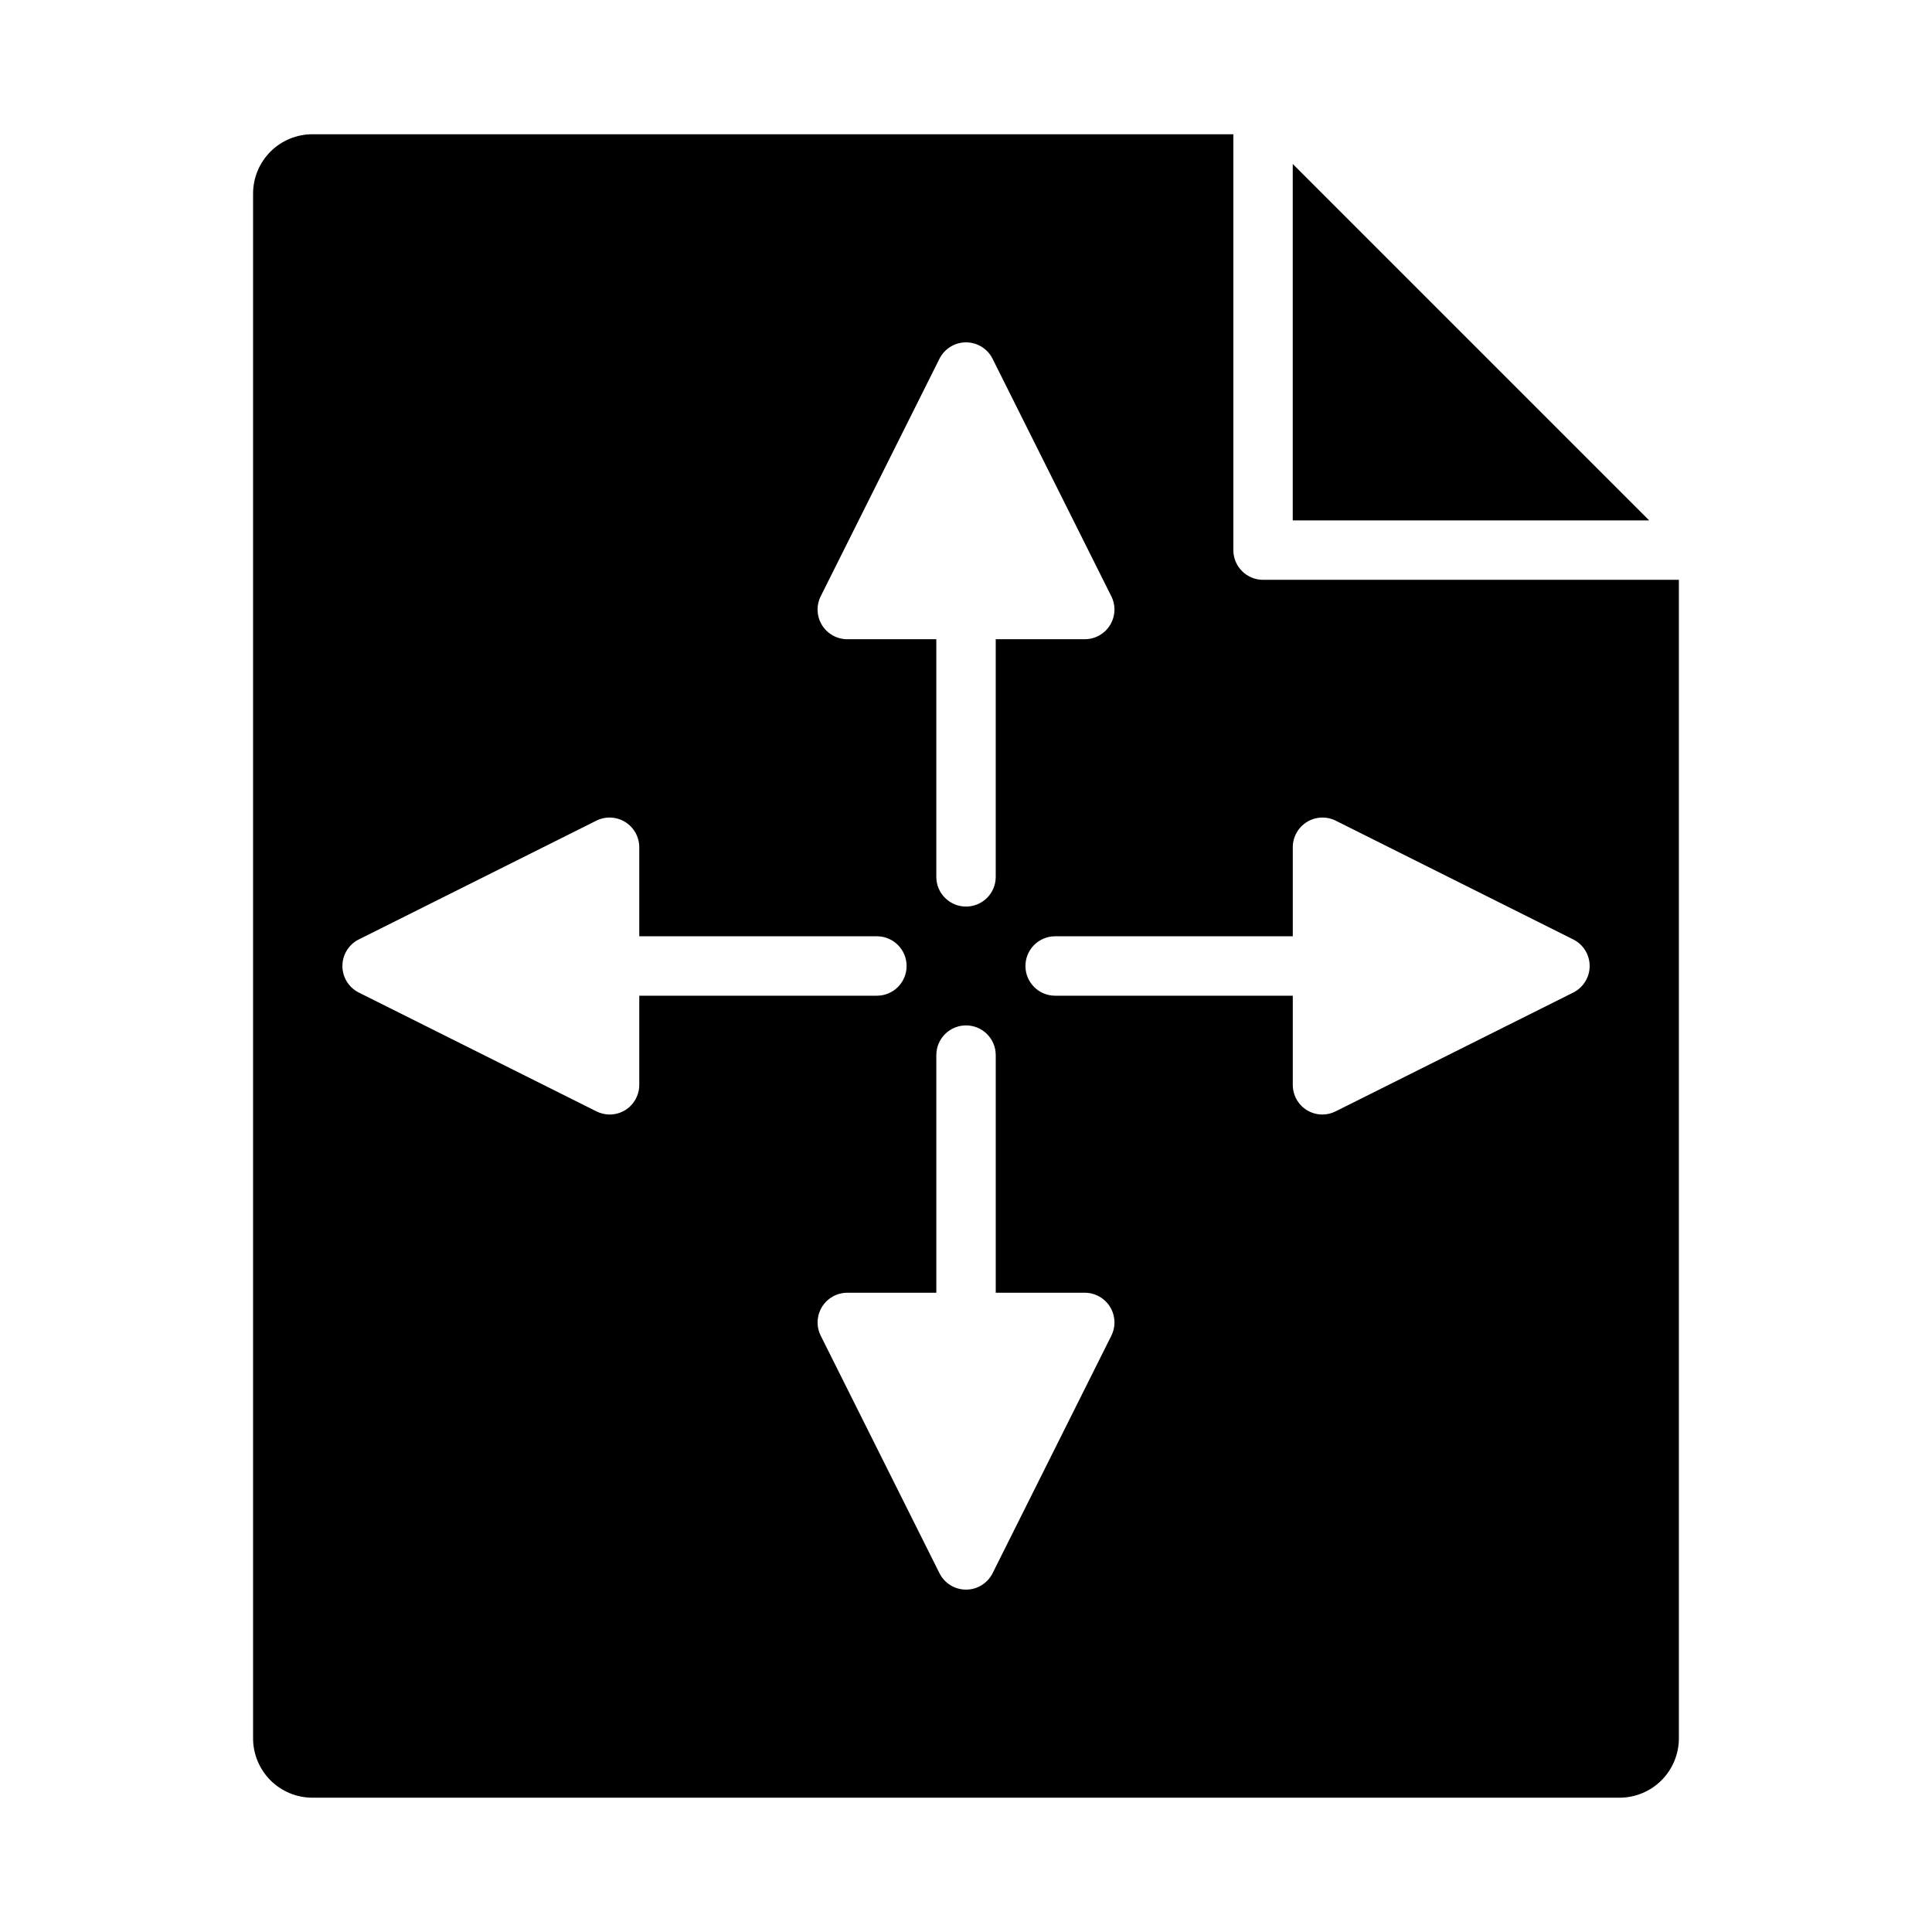 <?xml version="1.0" encoding="UTF-8"?>
<!-- Uploaded to: ICON Repo, www.svgrepo.com, Generator: ICON Repo Mixer Tools -->
<svg fill="#000000" width="800px" height="800px" version="1.1" viewBox="144 144 512 512" xmlns="http://www.w3.org/2000/svg">
 <g>
  <path d="m478.72 297.66c-4.348 0-7.871-3.527-7.871-7.875v-110.21h-244.04c-4.176 0-8.18 1.66-11.133 4.609-2.949 2.953-4.609 6.957-4.609 11.133v409.35c0 4.176 1.66 8.18 4.609 11.133 2.953 2.953 6.957 4.609 11.133 4.609h346.37c4.176 0 8.18-1.656 11.133-4.609 2.953-2.953 4.609-6.957 4.609-11.133v-307.01zm-117.21 4.328 31.488-62.977c1.348-2.629 4.051-4.281 7.008-4.281 2.953 0 5.656 1.652 7.004 4.281l31.488 62.977c1.227 2.438 1.105 5.336-0.32 7.66-1.426 2.324-3.957 3.746-6.684 3.754h-23.617v62.977c0 4.348-3.523 7.871-7.871 7.871s-7.875-3.523-7.875-7.871v-62.977h-23.613c-2.731-0.008-5.258-1.43-6.688-3.754-1.426-2.324-1.547-5.223-0.32-7.66zm-48.098 129.5c0.004 2.719-1.395 5.25-3.699 6.691-1.254 0.773-2.699 1.184-4.172 1.18-1.234-0.008-2.445-0.305-3.543-0.867l-62.977-31.488c-2.629-1.348-4.281-4.051-4.281-7.004 0-2.957 1.652-5.66 4.281-7.008l62.977-31.488c2.438-1.227 5.336-1.105 7.66 0.32 2.324 1.43 3.746 3.957 3.754 6.688v23.617h62.977v-0.004c4.348 0 7.871 3.527 7.871 7.875s-3.523 7.871-7.871 7.871h-62.977zm125.09 66.52-31.488 62.977v-0.004c-1.348 2.629-4.051 4.285-7.004 4.285-2.957 0-5.66-1.656-7.008-4.285l-31.488-62.977c-1.227-2.434-1.105-5.332 0.32-7.66 1.43-2.324 3.957-3.746 6.688-3.754h23.617l-0.004-62.977c0-4.348 3.527-7.871 7.875-7.871s7.871 3.523 7.871 7.871v62.977h23.617c2.727 0.008 5.258 1.43 6.684 3.754 1.426 2.328 1.547 5.227 0.32 7.66zm122.49-91.004-62.977 31.488c-1.094 0.562-2.309 0.859-3.543 0.867-1.473 0.004-2.918-0.406-4.172-1.18-2.305-1.441-3.703-3.973-3.699-6.691v-23.617h-62.977c-4.348 0-7.871-3.523-7.871-7.871s3.523-7.875 7.871-7.875h62.977v-23.613c0.008-2.731 1.43-5.258 3.754-6.688 2.328-1.426 5.227-1.547 7.66-0.32l62.977 31.488c2.629 1.348 4.285 4.051 4.285 7.008 0 2.953-1.656 5.656-4.285 7.004z"/>
  <path d="m486.59 187.45v94.465h94.465z"/>
 </g>
</svg>